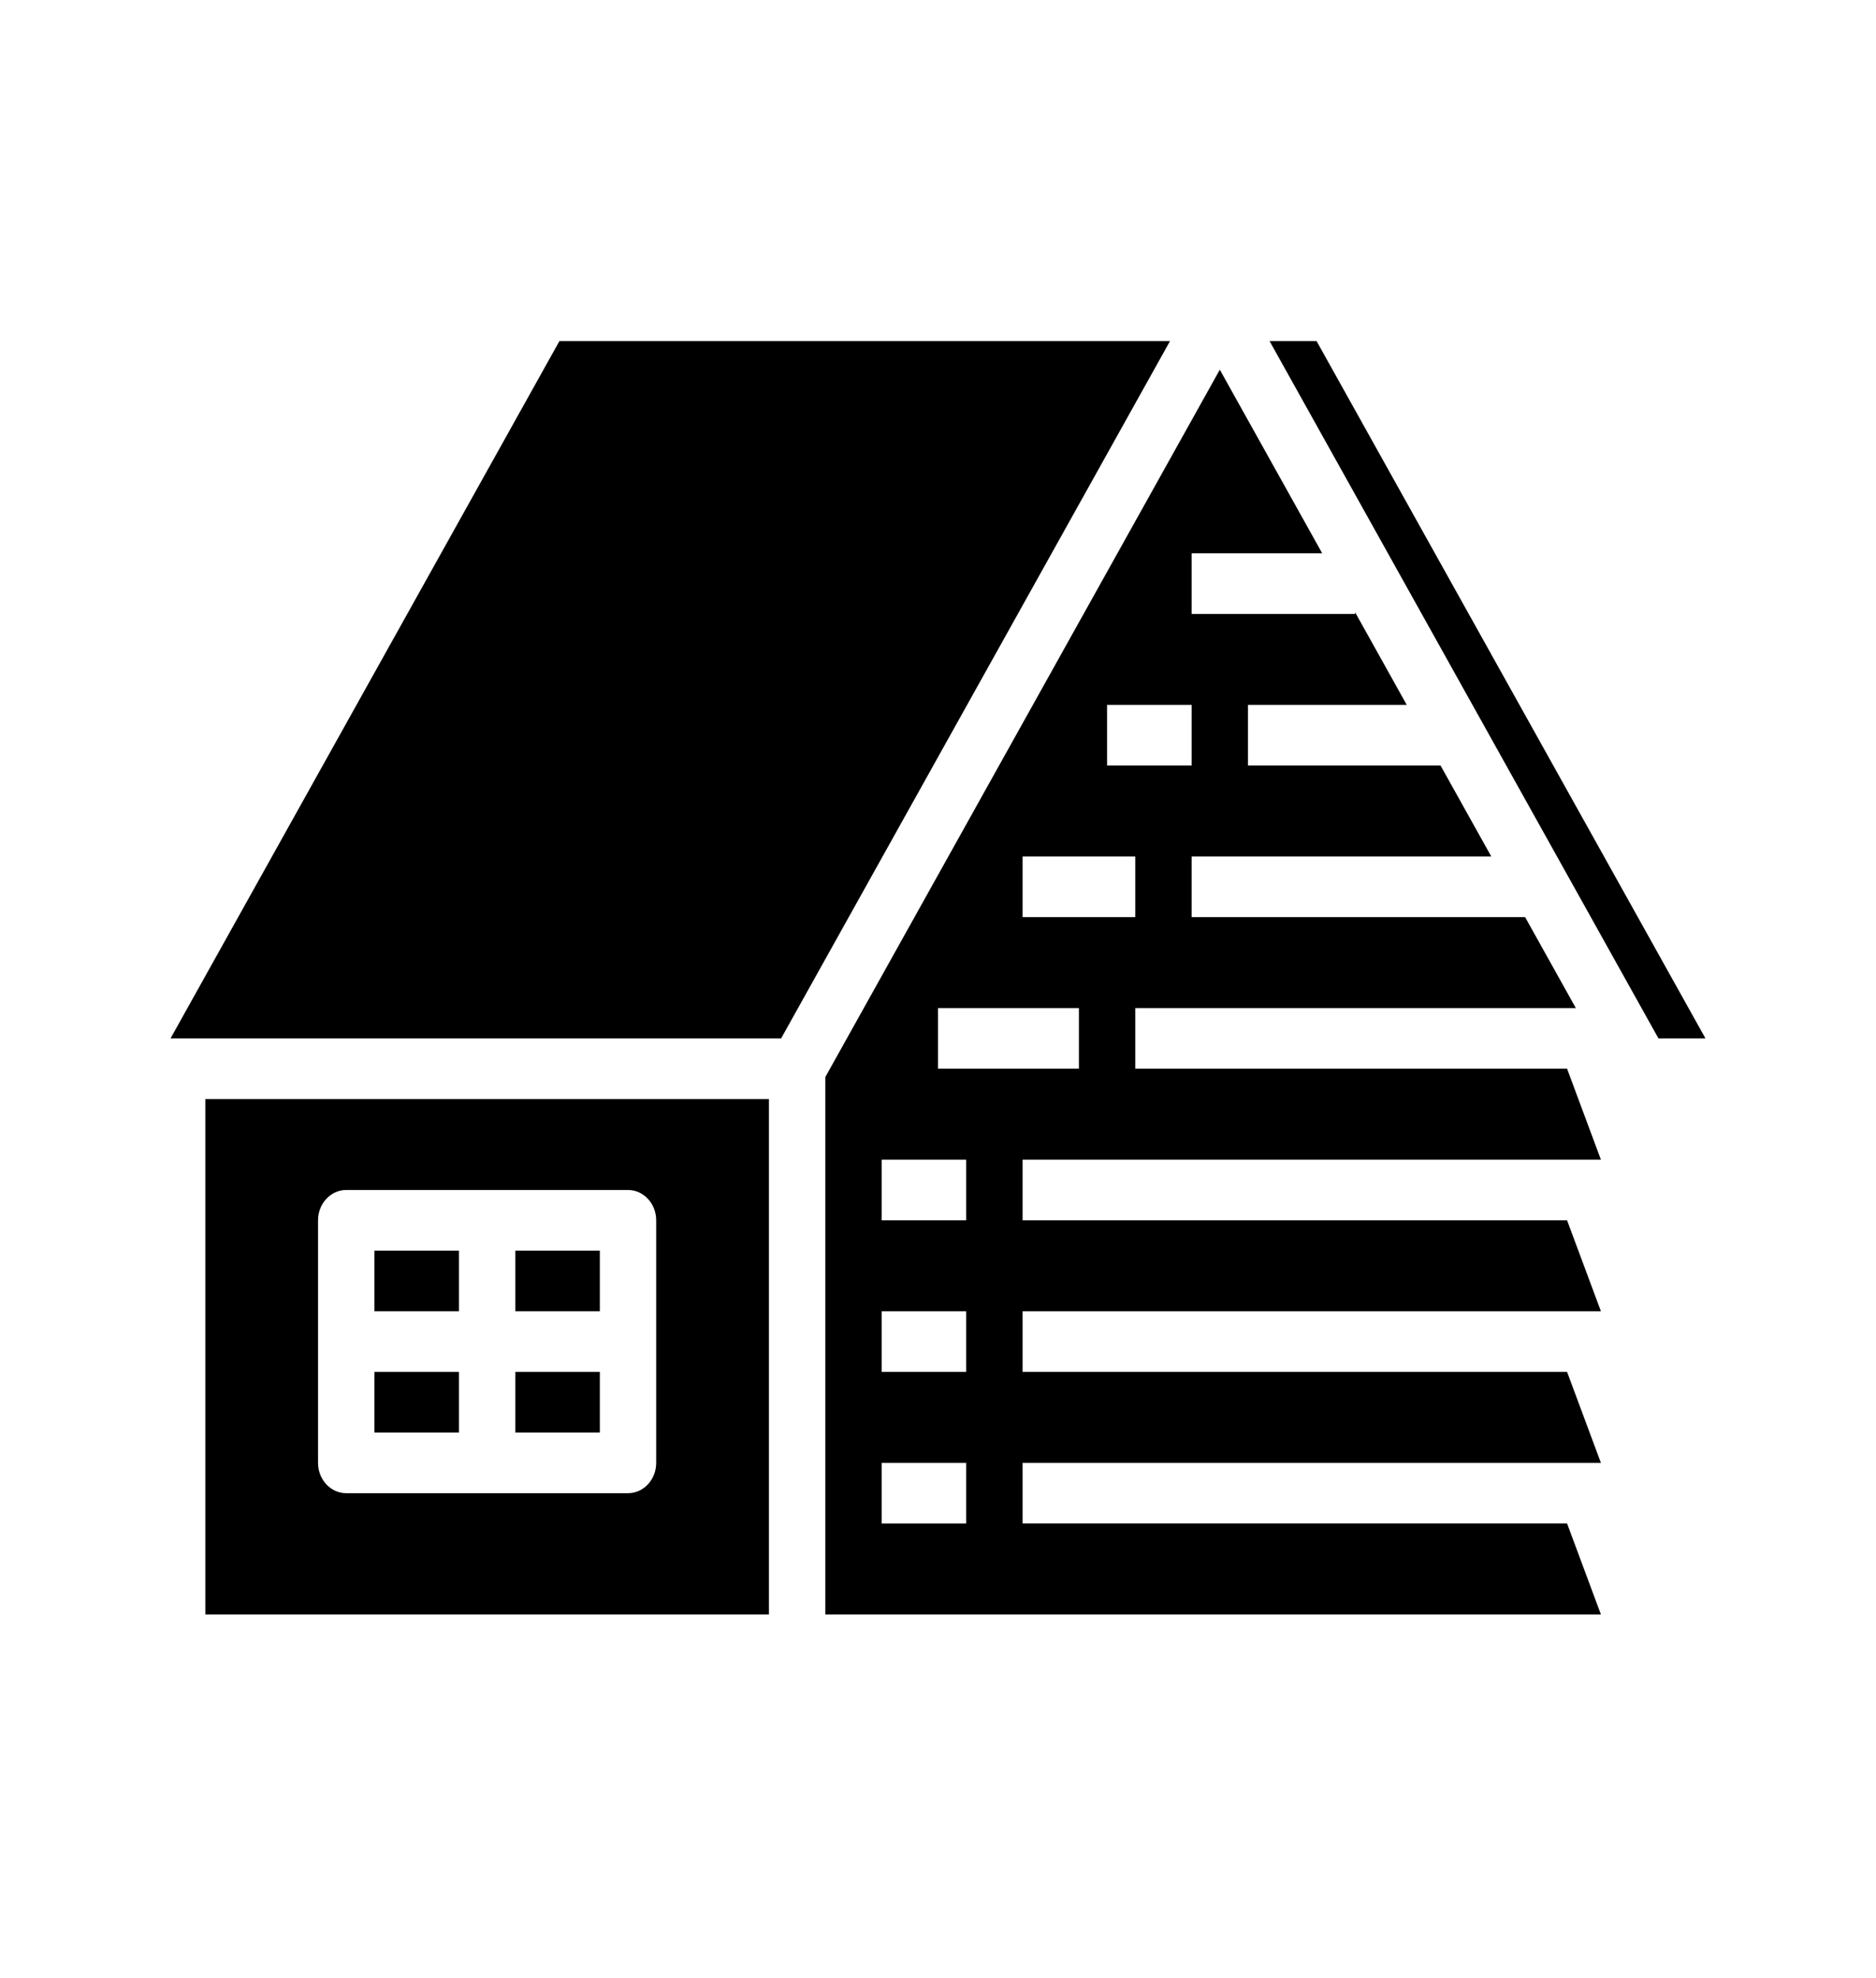 <svg width="55" height="58" viewBox="0 0 55 58" fill="none" xmlns="http://www.w3.org/2000/svg">
<path d="M10.977 40.222H13.455V42H10.977V40.222Z" fill="black"/>
<path d="M37.221 10L48.622 30.444H50L38.599 10H37.221Z" fill="black"/>
<path d="M15.108 40.222H17.586V42H15.108V40.222Z" fill="black"/>
<path d="M46.935 34L45.943 31.333H33.283V29.556H46.2L44.713 26.889H34.936V25.111H43.721L42.234 22.445H36.588V20.667H41.243L39.728 17.95V18H34.936V16.222H38.764L35.762 10.839L24.196 31.579V47.333H46.935L45.943 44.666H29.979V42.889H46.935L45.943 40.222H29.979V38.444H46.935L45.943 35.778H29.979V34L46.935 34ZM32.457 20.667H34.936V22.445H32.457V20.667ZM29.979 25.111H33.283V26.889H29.979V25.111ZM28.326 44.667H25.848V42.889H28.326V44.667ZM28.326 40.222H25.848V38.444H28.326V40.222ZM28.326 35.778H25.848V34H28.326V35.778ZM27.5 31.333V29.556H31.631V31.333H27.5Z" fill="black"/>
<path d="M10.977 36.667H13.455V38.444H10.977V36.667Z" fill="black"/>
<path d="M15.108 36.667H17.586V38.444H15.108V36.667Z" fill="black"/>
<path d="M16.401 10L5 30.444H22.901L34.302 10H16.401Z" fill="black"/>
<path d="M6.02 47.333H22.543V32.222H6.02V47.333ZM9.324 35.778C9.324 35.287 9.694 34.889 10.151 34.889H18.412C18.869 34.889 19.238 35.287 19.238 35.778V42.889C19.238 43.38 18.869 43.778 18.412 43.778H10.151C9.694 43.778 9.324 43.38 9.324 42.889V35.778Z" fill="black"/>
</svg>
